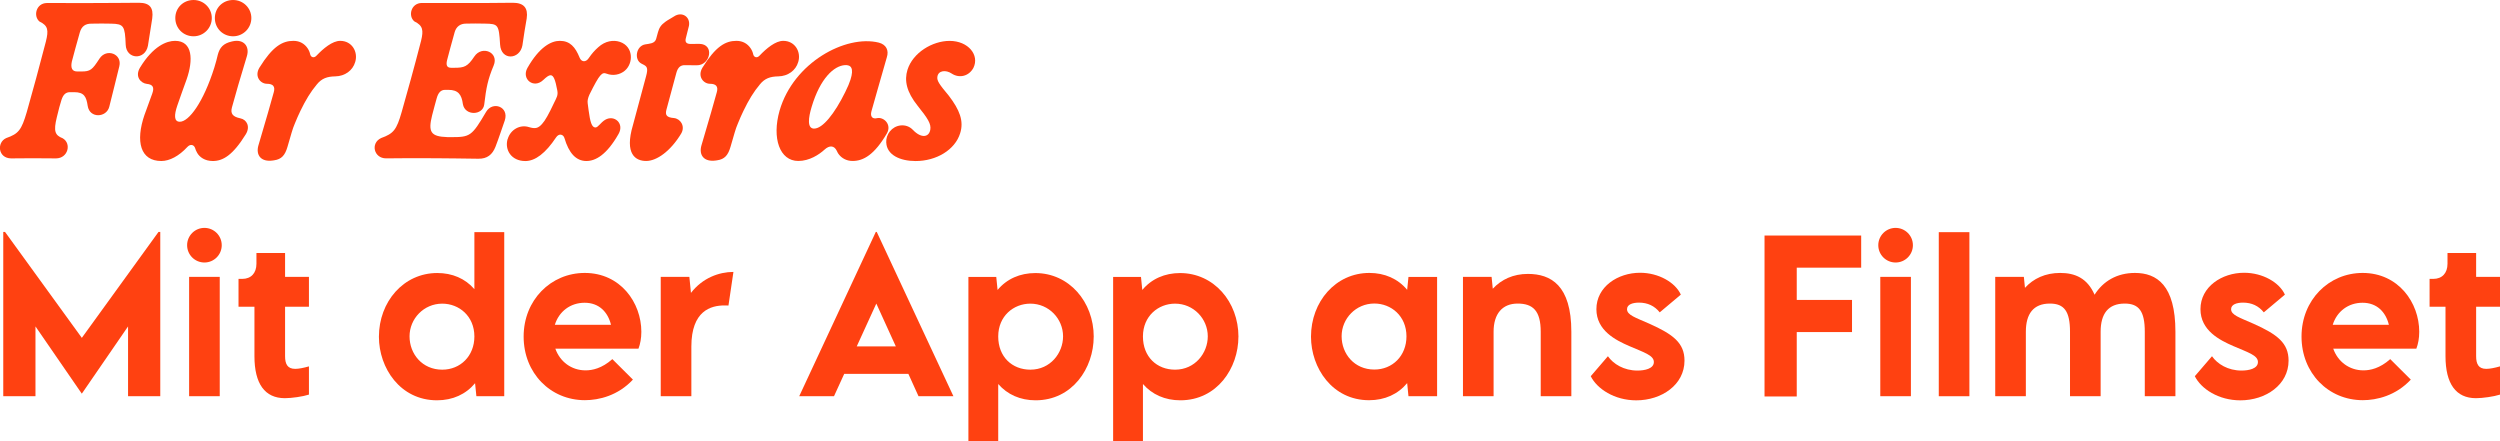 <?xml version="1.0" encoding="UTF-8"?><svg id="Ebene_2" xmlns="http://www.w3.org/2000/svg" viewBox="0 0 613.79 108.27"><defs><style>.cls-1{fill:#ff4111;stroke-width:0px;}.cls-2{isolation:isolate;}</style></defs><g id="Ebene_1-2"><g id="Für_Extras_Mit_der_App_ans_Filmset" class="cls-2"><g class="cls-2"><path class="cls-1" d="M1.55,33.89c3-1.05,3.72-1.94,5.03-6.4,1.54-5.43,2.98-10.73,4.68-17.27.7-2.83.55-3.92-1.57-4.94-1.57-1.31-.85-4.5,1.82-4.54,3.67.01,7.01.01,10.23.01,2.26,0,4.46-.01,6.71-.03l5.62-.04c2.71-.01,3.66,1.22,3.3,3.87-.32,1.94-.67,4.25-1.05,6.68-.7,3.63-5.31,3.38-5.46-.23-.18-4.65-.48-5.12-3.52-5.19-1.57-.04-3.09-.04-4.92,0-1.39,0-2.38.56-2.84,2.2-.84,2.93-1.4,5.08-1.95,7.13-.32,1.58.07,2.41,1.34,2.41h1.01c2.2,0,2.66-.39,4.43-3.14,1.72-2.66,5.65-1.18,4.88,1.88-.99,3.92-1.33,5.52-2.47,9.95-.7,2.67-4.82,2.88-5.29-.24-.33-2.22-.85-3.37-3.31-3.37h-1.04c-1.06,0-1.67.63-2.08,1.87-.38,1.22-.65,2.17-1.16,4.32-.83,3.43-.45,4.38,1.45,5.13,2.22,1.28,1.33,4.92-1.64,4.94-4.11-.05-7.6-.05-11.02,0-3.23-.03-3.59-3.93-1.2-4.99Z"/><path class="cls-1" d="M35.51,28.12c.76-2.16,1.48-4.04,1.89-5.2.59-1.64-.04-2.19-1.33-2.32-1.48-.16-3.05-1.78-1.67-4.04,3.22-5.25,6.51-6.53,8.58-6.53,4.36,0,4.49,4.71,2.84,9.45-.71,1.98-1.59,4.37-2.28,6.41-.79,2.31-.87,4,.61,4,2.21,0,5.77-4.71,8.48-13.33.43-1.36.59-2.1.84-3.11.48-1.81,1.37-2.79,3.43-3.26l.22-.05c2.72-.61,4.24,1.25,3.49,3.67-1.56,5.1-2.83,9.49-3.66,12.54-.43,1.56.2,2.32,2.06,2.7,1.59.32,2.49,2.04,1.34,3.91-3.21,5.19-5.63,6.57-8.11,6.57-1.99,0-3.25-.99-3.82-1.98-.31-.52-.4-.84-.49-1.12-.28-.94-1.2-1.15-1.94-.34-2.04,2.22-4.35,3.44-6.38,3.44-5.11,0-6.42-4.7-4.11-11.4ZM47.52,0c2.48,0,4.48,1.97,4.48,4.43s-1.99,4.48-4.48,4.48-4.48-1.94-4.48-4.48,2-4.43,4.48-4.43ZM57.23,0c2.48,0,4.48,1.97,4.48,4.43s-1.99,4.48-4.48,4.48-4.48-1.94-4.48-4.48,2-4.43,4.48-4.43Z"/><path class="cls-1" d="M63.44,35.72c1.87-6.3,3.14-10.74,3.78-13.09.37-1.31-.1-2.06-1.68-2.06s-3.16-1.79-1.84-3.97c3.22-5.19,5.62-6.57,8.34-6.57,1.62,0,2.75.77,3.45,1.78.34.49.56,1.01.67,1.54.15.67.88,1.03,1.54.32,1.68-1.77,3.91-3.64,5.83-3.64,2.89,0,4.42,2.7,3.69,5.16-.61,2.14-2.56,3.52-4.9,3.56-1.99.04-3.32.48-4.54,1.99-1.48,1.77-2.69,3.72-4.04,6.52-.5,1.05-.88,1.9-1.38,3.14-.56,1.29-.82,2.41-1.79,5.69-.6,2.03-1.44,3.01-3.27,3.27l-.34.05c-2.82.4-4.2-1.26-3.52-3.7Z"/><path class="cls-1" d="M112.2,38.9c-1.86-.02-3.67-.04-5.41-.05-5.22-.02-9.68-.01-11.99.03-3.04.01-3.89-3.76-1.22-4.99,3.04-1.1,3.78-1.98,5.04-6.4,1.5-5.33,2.91-10.29,4.76-17.47.63-2.6.46-3.74-1.65-4.77-1.59-1.31-.84-4.5,1.84-4.52,4.09.01,7.52.01,10.86.01,1.86,0,3.69-.01,5.59-.01,1.86-.01,3.78-.04,5.86-.05,2.78-.01,3.81,1.32,3.43,3.87-.35,1.94-.7,4.15-1.05,6.59-.63,3.52-5.24,3.82-5.48-.2-.29-4.92-.48-5.08-3.69-5.14-1.83-.04-2.95-.04-4.63,0-1.46-.02-2.43.75-2.82,2.05-.88,3.08-1.34,4.94-1.87,6.9-.33,1.34.01,1.89,1,1.89h.77c2.44,0,3.25-.26,4.92-2.77,1.86-2.8,6.12-1.04,4.74,2.22-1.42,3.38-1.83,5.45-2.31,9.55-.32,2.71-4.71,2.87-5.24-.06-.31-2.36-1.14-3.52-3.56-3.52h-.82c-.99,0-1.66.63-2.06,2.09-.31,1.16-.65,2.32-1.11,4.13-1.03,4.12-.37,5.25,3.7,5.38.29.01.6.01.93.01,4.7,0,5.09-.21,8.62-6.21,1.59-2.71,5.7-1.29,4.58,2.12-.77,2.16-1.43,4.26-2.28,6.45-.76,1.93-2.04,2.98-4.21,2.94l-5.25-.07Z"/><path class="cls-1" d="M124.65,34.12c.73-2.39,3.1-3.59,5.19-2.92,1.54.46,2.25.34,3.23-.75.81-.89,1.64-2.39,3.04-5.36.55-1.14.94-1.7.72-2.86-.49-2.64-.92-3.76-1.65-3.76-.45,0-1.01.42-1.78,1.15-2.38,2.29-5.44-.22-3.91-2.94,2.94-5.16,5.83-6.65,7.95-6.65,2.5,0,3.81,1.51,4.87,4.14.45,1.1,1.5,1.13,2.16.2,1-1.42,1.49-1.94,2.42-2.78,1.7-1.55,3.71-1.84,5.3-1.31,3.36,1.13,3.37,5.24,1.22,7.07-1.18,1-2.91,1.34-4.48.74-1.1-.42-1.65-.04-4.22,5.15-.35.81-.51,1.42-.43,2.08l.24,1.82c.37,2.72.74,4.16,1.67,4.16.66,0,1.27-1.23,2.4-1.89,2.21-1.29,4.76.87,3.28,3.47-2.93,5.16-5.66,6.65-7.9,6.65-2.56,0-4.31-1.95-5.4-5.66-.27-.89-1.34-1.21-2.05-.13-2.56,3.86-5.1,5.8-7.54,5.8-3.45,0-5.13-2.76-4.35-5.41Z"/><path class="cls-1" d="M155.4,30.71c.52-1.77,1.71-6.53,3.23-12.02.59-2.14.12-2.43-.81-2.9l-.35-.18c-1.84-.95-1.33-4.37.99-4.72l.72-.11c1.15-.17,1.72-.5,1.94-1.32l.42-1.54c.31-1.12.76-1.82,1.86-2.6.55-.41,1.54-.92,2.06-1.27,1.95-1.33,4.09.07,3.69,2.28-.27,1.04-.5,1.96-.78,3.11-.22.88.16,1.28.96,1.34.72.03,1.45-.02,2.37-.01,3.82.04,2.73,5.35-.68,5.26-1.09-.03-1.98-.03-2.8-.03-1.12-.04-1.79.51-2.17,1.92l-2.43,9.01c-.35,1.34.05,1.9,1.82,2.05,1.59.13,2.89,1.99,1.79,3.83-2.6,4.3-5.99,6.71-8.58,6.71s-5.38-1.65-3.25-8.81Z"/><path class="cls-1" d="M172.21,35.72c1.87-6.3,3.14-10.74,3.78-13.09.37-1.31-.1-2.06-1.68-2.06s-3.16-1.79-1.84-3.97c3.22-5.19,5.62-6.57,8.34-6.57,1.62,0,2.75.77,3.45,1.78.34.49.56,1.01.67,1.54.15.67.88,1.03,1.54.32,1.68-1.77,3.91-3.64,5.83-3.64,2.89,0,4.42,2.7,3.69,5.16-.61,2.14-2.56,3.52-4.9,3.56-1.99.04-3.32.48-4.54,1.99-1.48,1.77-2.69,3.72-4.04,6.52-.5,1.05-.88,1.9-1.38,3.14-.56,1.29-.82,2.41-1.79,5.69-.6,2.03-1.44,3.01-3.27,3.27l-.34.05c-2.82.4-4.2-1.26-3.52-3.7Z"/><path class="cls-1" d="M191.4,27.16c3.42-11.82,16.25-18.69,24.35-16.7,1.83.48,2.54,1.89,1.98,3.61-1.86,6.42-3.03,10.64-3.77,13.22-.39,1.39.31,1.98,1.35,1.72,1.61-.38,3.72,1.54,2.42,3.77-3.05,5.2-5.73,6.74-8.4,6.74-1.59,0-2.69-.77-3.28-1.49-.37-.44-.44-.67-.61-1.01-.63-1.31-1.79-1.4-3-.29-1.33,1.22-3.7,2.79-6.45,2.79-4.54,0-6.53-5.54-4.59-12.37ZM199.87,31.57c2.08.02,5.02-3.62,7.65-8.97.65-1.32,1.03-2.22,1.29-3.05.89-2.81.13-3.66-1.38-3.56-2.69.17-6.07,3.27-8.15,10.22-.81,2.67-1.17,5.35.59,5.37Z"/><path class="cls-1" d="M217.58,34.99c-.09-2.04,1.39-3.93,3.49-4.19,1.1-.13,2.21.21,3.03,1.06,2.11,2.21,3.98,1.83,4.3,0,.26-1.45-.62-2.78-3.09-5.87-2.75-3.43-3.32-6.21-2.51-8.85,1.32-4.21,6.12-7.1,10.34-7.1,4.6,0,7.39,3.5,5.85,6.62-1.1,2.06-3.47,2.64-5.35,1.39-1.4-.93-3.27-.79-3.5.79-.15.98.43,1.81,2.83,4.69,2.61,3.43,3.74,6.18,2.75,9.22-1.26,4.03-5.8,6.79-10.93,6.79-3.77,0-7.07-1.48-7.2-4.54Z"/></g><g class="cls-2"><path class="cls-1" d="M39.35,56.95v40.33h-7.91v-17.14l-11.33,16.48h-.05l-11.35-16.48v17.14H.8v-40.33h.44l18.85,26,18.82-26h.44Z"/><path class="cls-1" d="M45.94,60.2c0-2.34,1.9-4.25,4.25-4.25s4.25,1.9,4.25,4.25-1.9,4.25-4.25,4.25-4.25-1.9-4.25-4.25ZM46.43,67.98h7.52v29.3h-7.52v-29.3Z"/><path class="cls-1" d="M62.47,87.47v-12.16h-3.91v-6.84h.93c2.15,0,3.47-1.42,3.47-3.71v-2.64h7.03v5.86h5.86v7.32h-5.86v12.16c0,1.95.61,3.1,2.49,3.1.88,0,2.08-.24,3.37-.61v6.93c-1.49.49-4.27.88-5.91.88-4.91,0-7.47-3.54-7.47-10.3Z"/><path class="cls-1" d="M123.8,57v40.28h-6.84l-.32-3.2c-2.25,2.71-5.47,4.2-9.35,4.2-9.03,0-14.26-7.93-14.26-15.6,0-8.59,6.05-15.65,14.33-15.65,3.66,0,6.84,1.34,9.11,3.96v-13.99h7.32ZM116.47,82.61c0-5-3.76-8.06-7.89-8.06-4.54,0-8.03,3.71-8.03,8.03s3.12,8.18,8.03,8.18c4.47,0,7.89-3.37,7.89-8.15Z"/><path class="cls-1" d="M156.76,85.61h-20.41c1.12,3.17,3.93,5.32,7.42,5.32,1.61,0,4-.46,6.57-2.76l5.05,5.03c-3.66,3.93-8.33,5.05-11.79,5.05-8.45,0-15.04-6.64-15.04-15.62s6.69-15.62,15.01-15.62c8.79,0,13.89,7.32,13.89,14.45,0,1.61-.27,3-.71,4.15ZM136.22,79.75h13.79c-.78-3.2-2.98-5.42-6.47-5.42s-6.3,2.12-7.32,5.42Z"/><path class="cls-1" d="M180.07,66.76l-1.22,8.25c-.29-.02-.63-.02-.98-.02-3.3,0-8.13,1.27-8.13,10.11v12.18h-7.52v-29.3h7.03l.39,3.93c2.86-3.69,6.88-5.13,10.42-5.15Z"/><path class="cls-1" d="M223.02,91.79h-15.75l-2.51,5.49h-8.54l18.8-40.33h.24l18.82,40.33h-8.57l-2.49-5.49ZM219.94,85.05l-4.79-10.52-4.81,10.52h9.59Z"/><path class="cls-1" d="M268.52,82.68c0,7.67-5.22,15.6-14.26,15.6-3.78,0-6.93-1.42-9.18-4v13.99h-7.32v-40.28h6.84l.32,3.2c2.27-2.73,5.52-4.15,9.28-4.15,8.28,0,14.33,7.06,14.33,15.65ZM261,82.58c0-4.32-3.49-8.03-8.03-8.03-4.13,0-7.89,3.05-7.89,8.06s3.42,8.15,7.89,8.15c4.91,0,8.03-4.08,8.03-8.18Z"/><path class="cls-1" d="M304.05,82.68c0,7.67-5.22,15.6-14.26,15.6-3.78,0-6.93-1.42-9.18-4v13.99h-7.32v-40.28h6.84l.32,3.2c2.27-2.73,5.52-4.15,9.28-4.15,8.28,0,14.33,7.06,14.33,15.65ZM296.53,82.58c0-4.32-3.49-8.03-8.03-8.03-4.13,0-7.89,3.05-7.89,8.06s3.42,8.15,7.89,8.15c4.91,0,8.03-4.08,8.03-8.18Z"/><path class="cls-1" d="M352.83,67.98v29.3h-7.03l-.32-3.22c-2.25,2.71-5.47,4.2-9.35,4.2-9.03,0-14.26-7.93-14.26-15.6,0-8.59,6.05-15.65,14.33-15.65,3.76,0,7.01,1.42,9.28,4.15l.32-3.17h7.03ZM345.31,82.58c0-5-3.76-8.06-7.89-8.06-4.54,0-8.03,3.71-8.03,8.03s3.12,8.18,8.03,8.18c4.47,0,7.89-3.37,7.89-8.15Z"/><path class="cls-1" d="M385.79,81.44v15.84h-7.52v-15.84c0-5.13-1.9-6.91-5.66-6.91s-5.91,2.51-5.91,6.91v15.84h-7.52v-29.3h7.03l.29,2.91c2.12-2.29,5.05-3.64,8.62-3.64,5.62,0,10.67,2.76,10.67,14.18Z"/><path class="cls-1" d="M390.55,92.37l4.22-4.91c1.32,1.9,3.91,3.52,7.25,3.52,1.76,0,4.03-.44,4.03-2.1s-2.49-2.37-6.03-3.91c-3.37-1.46-8.08-3.83-8.08-9.06,0-5.52,5.27-8.94,10.72-8.94,4.54,0,8.67,2.37,10.01,5.37l-5.18,4.35c-1.27-1.59-2.98-2.39-5.08-2.39-1.51,0-2.95.42-2.95,1.61,0,1.44,2.05,2.05,5.47,3.56,5.91,2.64,8.64,4.76,8.64,9.08,0,5.91-5.59,9.74-11.84,9.74-5.37,0-9.64-2.83-11.18-5.93Z"/><path class="cls-1" d="M441.13,65.71v7.93h13.57v7.89h-13.57v15.8h-7.91v-39.5h23.73v7.89h-15.82Z"/><path class="cls-1" d="M461.15,60.2c0-2.34,1.9-4.25,4.25-4.25s4.25,1.9,4.25,4.25-1.9,4.25-4.25,4.25-4.25-1.9-4.25-4.25ZM461.64,67.98h7.52v29.3h-7.52v-29.3Z"/><path class="cls-1" d="M476,57h7.52v40.28h-7.52v-40.28Z"/><path class="cls-1" d="M534.1,81.44v15.84h-7.52v-15.84c0-5-1.42-6.91-4.93-6.91-4.05,0-5.91,2.51-5.91,6.91v15.84h-7.52v-15.84c0-5-1.42-6.91-4.93-6.91-4.05,0-5.91,2.51-5.91,6.91v15.84h-7.52v-29.3h7.03l.27,2.69c2.08-2.29,5-3.66,8.64-3.66s6.67,1.27,8.45,5.35c2.08-3.3,5.47-5.35,9.91-5.35,5.37,0,9.94,3,9.94,14.43Z"/><path class="cls-1" d="M538.86,92.37l4.22-4.91c1.32,1.9,3.91,3.52,7.25,3.52,1.76,0,4.03-.44,4.03-2.1s-2.49-2.37-6.03-3.91c-3.37-1.46-8.08-3.83-8.08-9.06,0-5.52,5.27-8.94,10.72-8.94,4.54,0,8.67,2.37,10.01,5.37l-5.18,4.35c-1.27-1.59-2.98-2.39-5.08-2.39-1.51,0-2.95.42-2.95,1.61,0,1.44,2.05,2.05,5.47,3.56,5.91,2.64,8.64,4.76,8.64,9.08,0,5.91-5.59,9.74-11.84,9.74-5.37,0-9.64-2.83-11.18-5.93Z"/><path class="cls-1" d="M593.26,85.61h-20.41c1.12,3.17,3.93,5.32,7.42,5.32,1.61,0,4-.46,6.57-2.76l5.05,5.03c-3.66,3.93-8.33,5.05-11.79,5.05-8.45,0-15.04-6.64-15.04-15.62s6.69-15.62,15.01-15.62c8.79,0,13.89,7.32,13.89,14.45,0,1.61-.27,3-.71,4.15ZM572.72,79.75h13.79c-.78-3.2-2.98-5.42-6.47-5.42s-6.3,2.12-7.32,5.42Z"/><path class="cls-1" d="M600.41,87.47v-12.16h-3.91v-6.84h.93c2.15,0,3.47-1.42,3.47-3.71v-2.64h7.03v5.86h5.86v7.32h-5.86v12.16c0,1.95.61,3.1,2.49,3.1.88,0,2.08-.24,3.37-.61v6.93c-1.49.49-4.27.88-5.91.88-4.91,0-7.47-3.54-7.47-10.3Z"/></g></g></g></svg>